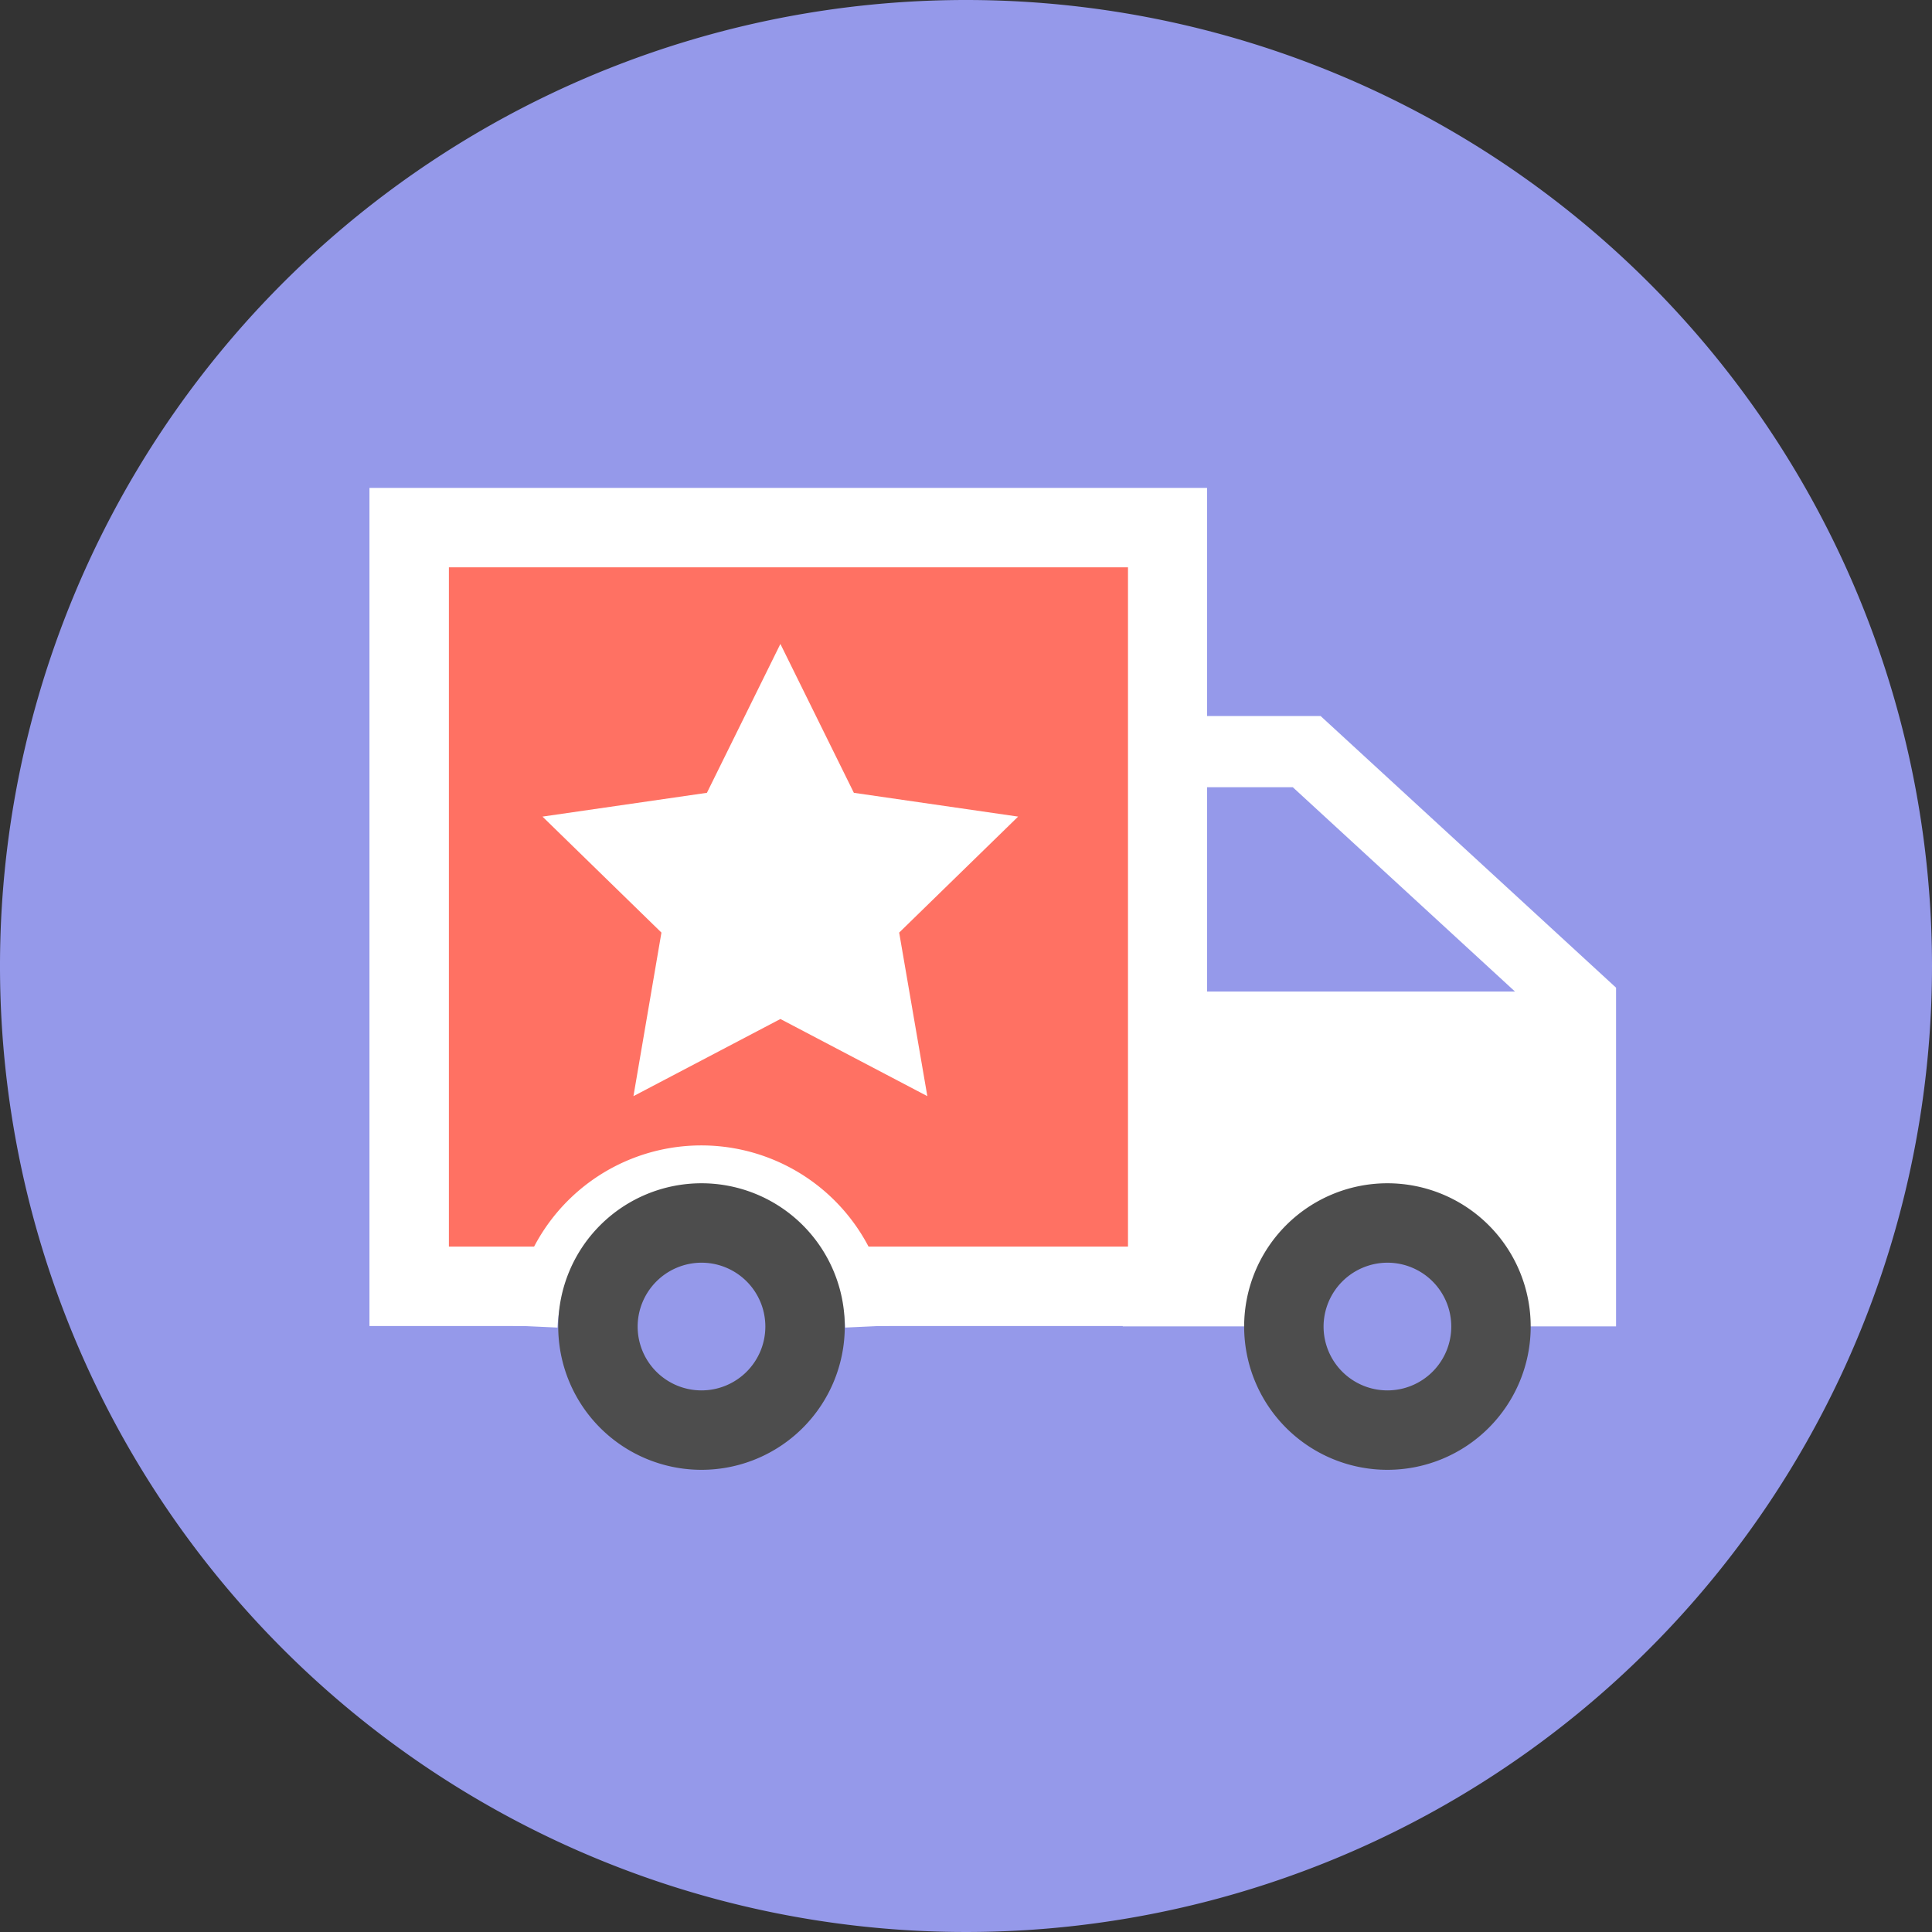 <svg xmlns="http://www.w3.org/2000/svg" width="110.44" height="110.44" viewBox="0 0 110.44 110.44"><rect x="0" y="0" width="110.44" height="110.44" fill="#333333" stroke="none"/><defs><style>.cls-1{fill:#9599ea;}.cls-2{fill:#fff;}.cls-3{fill:#ff7163;}.cls-4{fill:#4d4d4d;}.cls-5{fill:none;stroke:#fff;stroke-miterlimit:10;stroke-width:2.56px;}</style></defs><title>Asset 3</title><g id="Layer_2" data-name="Layer 2"><g id="Layer_1-2" data-name="Layer 1"><path class="cls-1" d="M110.44,55.22A55.22,55.22,0,1,1,55.22,0a55.22,55.22,0,0,1,55.22,55.22"/><path class="cls-2" d="M73.9,45,88.31,58.25V71.76H68.2L68.06,45Zm1.59-4.07H64l.18,34.89H92.38V56.46Z"/><rect class="cls-3" x="23.39" y="30.16" width="43.36" height="43.36"/><path class="cls-2" d="M64.48,71.26H25.66V32.43H64.48ZM69,27.89H21.12V75.8H69Z"/><rect class="cls-2" x="67.44" y="56.68" width="23.29" height="17.25"/><path class="cls-1" d="M79.31,81.75a5.92,5.92,0,1,1,5.92-5.92,5.93,5.93,0,0,1-5.92,5.92"/><path class="cls-4" d="M79.31,72.18a3.65,3.65,0,1,1-3.65,3.65,3.66,3.66,0,0,1,3.65-3.65m0-4.54a8.19,8.19,0,1,0,8.19,8.19,8.19,8.19,0,0,0-8.19-8.19"/><path class="cls-1" d="M30.59,75.83a9.51,9.51,0,0,1,19,0"/><path class="cls-5" d="M30.59,75.83a9.51,9.51,0,0,1,19,0"/><path class="cls-1" d="M40.1,81.75A5.92,5.92,0,1,1,46,75.83a5.93,5.93,0,0,1-5.92,5.92"/><path class="cls-4" d="M40.1,72.18a3.65,3.65,0,1,1-3.65,3.65,3.66,3.66,0,0,1,3.65-3.65m0-4.54a8.19,8.19,0,1,0,8.19,8.19,8.19,8.19,0,0,0-8.19-8.19"/><polygon class="cls-2" points="44.61 36.81 48.81 45.32 58.2 46.68 51.4 53.31 53.01 62.66 44.61 58.25 36.21 62.66 37.81 53.31 31.01 46.68 40.41 45.32 44.61 36.81"/></g></g></svg>